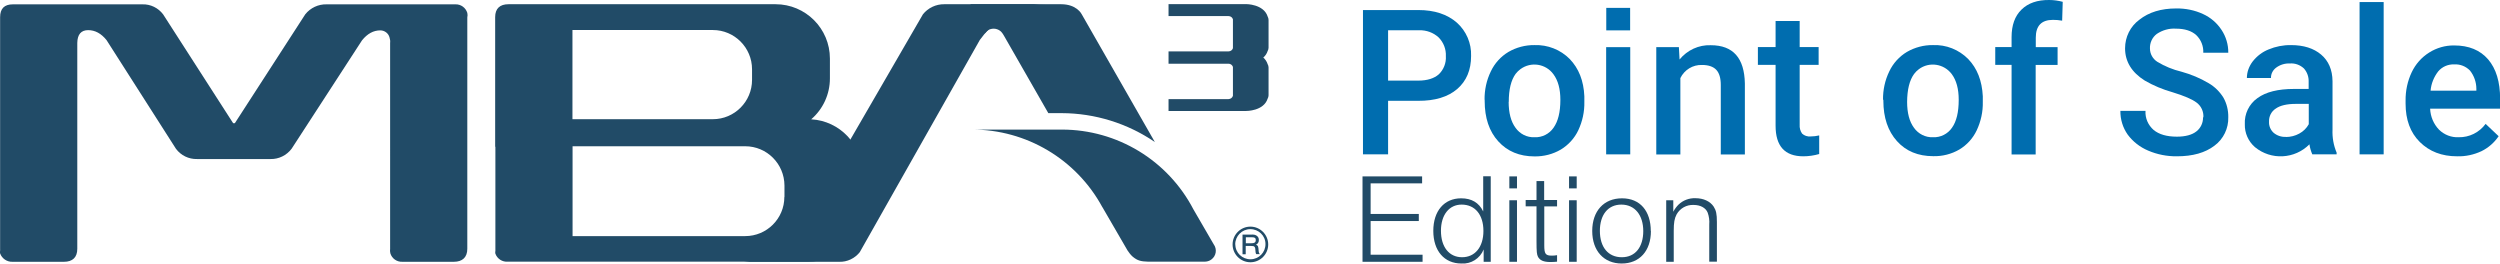 <?xml version="1.0" encoding="UTF-8"?>
<svg id="uuid-54fc2ee3-69a3-41d1-96f8-715078481ea8" data-name="Capa 2" xmlns="http://www.w3.org/2000/svg" viewBox="0 0 218.97 23.09">
  <g id="uuid-21386e58-9f6a-413e-b8c5-e30a6bd19cca" data-name="Capa 1">
    <g>
      <path d="M124.56,16.06h-4.51v2.68h4.22v.62h-4.22v2.95h4.55v.62h-5.26v-7.48h5.22v.62Z" fill="#214b67"/>
      <path d="M130.57,22.93h-.62v-1.08c-.32.79-1.1,1.29-1.95,1.23-1.5,0-2.46-1.11-2.46-2.86s.96-2.85,2.44-2.85c.91,0,1.56.38,1.93,1.15v-3.08h.66v7.48ZM126.21,20.21c0,1.43.72,2.32,1.85,2.32s1.87-.89,1.87-2.3-.72-2.31-1.91-2.31c-1.09,0-1.81.9-1.81,2.29Z" fill="#214b67"/>
      <path d="M132.87,16.5h-.67v-1.05h.67v1.05ZM132.87,22.93h-.67v-5.39h.67v5.39Z" fill="#214b67"/>
      <path d="M136.39,18.08h-1.13v3.41c0,.75.11.9.66.9.16,0,.31-.01.46-.04v.57c-.19.02-.39.03-.59.03-.59,0-.92-.15-1.08-.46-.1-.2-.13-.42-.13-1.35v-3.07h-.95v-.55h.95v-1.66h.67v1.66h1.13v.55Z" fill="#214b67"/>
      <path d="M138.1,16.5h-.67v-1.05h.67v1.05ZM138.1,22.93h-.67v-5.39h.67v5.39Z" fill="#214b67"/>
      <path d="M144.6,20.24c0,1.74-1,2.84-2.56,2.84s-2.58-1.11-2.58-2.85,1.01-2.86,2.61-2.86,2.52,1.13,2.52,2.87ZM140.13,20.22c0,1.43.73,2.31,1.92,2.31s1.88-.9,1.88-2.29-.73-2.32-1.92-2.32-1.88.92-1.88,2.3Z" fill="#214b67"/>
      <path d="M146.57,18.53c.12-.23.27-.43.45-.61.4-.38.93-.58,1.48-.56.7,0,1.29.27,1.6.74.21.33.28.64.28,1.35v3.47h-.67v-3.26c.03-.35-.02-.71-.14-1.04-.17-.42-.64-.67-1.23-.67-.61-.03-1.19.29-1.49.83-.19.36-.25.72-.25,1.43v2.72h-.66v-5.39h.62v1Z" fill="#214b67"/>
      <path d="M111.03,1.44c-.36-1.09-1.89-1.08-1.89-1.08h-6.79v1.05h5.26c.18,0,.33.12.38.28,0,.01,0,.03,0,.04v2.45s0,.03,0,.04c-.05.17-.21.28-.38.28h-5.26v1.08h5.26c.17,0,.33.12.38.28,0,.01,0,.03,0,.04v2.45s0,.03,0,.04c-.05.17-.2.28-.38.29h-5.26v1.04h6.79s1.54.02,1.89-1.08c.05-.09.08-.19.08-.29v-2.44c0-.1-.03-.2-.08-.29-.07-.22-.2-.42-.38-.58.18-.15.31-.35.38-.57.05-.09.08-.19.08-.29V1.74c0-.1-.03-.2-.08-.29" fill="#214b67"/>
      <path d="M20.57,10.79L26.74,1.25c.45-.56,1.14-.89,1.87-.87h11.27c.48-.02.91.29,1.05.75.03.13.03.27,0,.4v20.26c0,.75-.43,1.14-1.18,1.14h-4.51c-.48.02-.91-.28-1.05-.74-.03-.13-.04-.27-.02-.4V3.76c.02-.16,0-.32-.05-.47-.09-.37-.43-.63-.81-.63-.6,0-1.13.29-1.6.87l-6.17,9.5c-.44.58-1.13.92-1.85.9h-6.43c-.73.02-1.42-.32-1.85-.9L9.33,3.51c-.47-.58-1-.87-1.61-.87s-.94.37-.95,1.12v18.03c0,.75-.41,1.14-1.17,1.14H1.1c-.48.02-.92-.27-1.09-.73-.04-.11.02-.25,0-.4V1.51C.01.75.38.38,1.13.38h11.35c.71-.02,1.38.31,1.81.88l6.13,9.53h.15Z" fill="#214b67"/>
      <path d="M71.04,10.46c1.05-.9,1.65-2.21,1.65-3.59v-1.74c0-2.63-2.13-4.76-4.76-4.76h-23.39c-.75,0-1.17.37-1.17,1.13v11.35h.02v8.97c.02.16-.04.29,0,.4.16.45.61.74,1.09.7h26.29c2.63,0,4.76-2.13,4.76-4.76v-2.98c0-2.51-1.97-4.59-4.48-4.73M62.44,2.63c1.89,0,3.43,1.54,3.43,3.44v.93c0,1.9-1.54,3.44-3.43,3.44h-12.3V2.63h12.31ZM68.7,17.25c0,1.9-1.54,3.43-3.43,3.43h-15.12v-7.87h15.12c1.9,0,3.43,1.54,3.44,3.44v1Z" fill="#214b67"/>
      <path d="M96.55,18.14c-2.27-4.19-6.66-6.8-11.42-6.79h7.88c4.84,0,9.28,2.69,11.52,6.99l1.77,3.05c.32.43.23,1.03-.2,1.34-.17.13-.38.19-.59.19h-4.95c-.66-.02-.93-.1-1.34-.43-.18-.16-.33-.35-.46-.55l-2.2-3.79Z" fill="#214b67"/>
      <path d="M86.64,2.59c-.14.08-.27.18-.38.31h-1.25V.37h7.93c1.38,0,1.8.87,1.8.87l6.41,11.2c-2.4-1.64-5.24-2.52-8.15-2.53h-1.18l-3.89-6.79c-.07-.13-.15-.24-.25-.35-.28-.26-.68-.33-1.03-.18" fill="#214b67"/>
      <path d="M75.32,22.07c-.44.56-1.12.89-1.83.86h-8.33c3.24-.37,4.28-2,4.28-2L80.84,1.25c.45-.56,1.14-.89,1.87-.88h8.85c-1.47-.02-2.89.46-4.06,1.35-.64.52-1.2,1.12-1.68,1.78l-10.5,18.56Z" fill="#214b67"/>
      <path d="M111.08,21.41c0,.86-.7,1.56-1.56,1.56s-1.56-.7-1.56-1.56c0-.86.7-1.56,1.56-1.56,0,0,.01,0,.02,0,.85.01,1.54.71,1.54,1.56M108.2,21.41c0,.73.61,1.31,1.34,1.3s1.31-.61,1.3-1.34c0-.73-.61-1.31-1.34-1.3-.73.01-1.31.61-1.31,1.34M109.67,20.54c.13,0,.25.02.36.08.15.08.24.23.23.4.01.18-.09.34-.25.41.18.08.21.15.23.52,0,.09.02.17.06.25l.06.06h-.33c-.04-.07-.06-.14-.06-.22-.02-.45-.07-.5-.41-.5h-.45v.73h-.28v-1.72h.83ZM109.11,21.31h.43c.33,0,.45-.07.45-.28s-.11-.25-.38-.25h-.49v.53Z" fill="#214b67"/>
      <path d="M121.58,8.83v4.69h-2.2V.88h4.85c1.41,0,2.53.37,3.37,1.1.83.74,1.29,1.81,1.25,2.92,0,1.24-.41,2.2-1.22,2.9-.81.69-1.95,1.04-3.42,1.03h-2.63ZM121.58,7.06h2.65c.78,0,1.38-.19,1.79-.55.43-.41.66-1,.62-1.59.03-.61-.2-1.2-.63-1.64-.47-.43-1.08-.65-1.72-.63h-2.71v4.41Z" fill="#006daf"/>
      <path d="M130.03,8.74c-.01-.86.17-1.71.55-2.49.33-.7.87-1.3,1.54-1.7.69-.4,1.48-.61,2.28-.6,1.16-.04,2.28.4,3.09,1.22.79.82,1.22,1.9,1.28,3.26v.5c.02.86-.17,1.71-.53,2.48-.33.7-.87,1.29-1.53,1.69-.7.41-1.49.61-2.3.6-1.32,0-2.38-.44-3.18-1.32s-1.19-2.06-1.19-3.53v-.12ZM132.14,8.92c0,.97.2,1.73.6,2.27.38.54,1,.86,1.67.83.66.03,1.29-.29,1.66-.83.4-.56.6-1.37.6-2.44,0-.95-.2-1.7-.61-2.25-.67-.92-1.96-1.12-2.88-.45-.16.12-.31.26-.43.42-.4.55-.6,1.37-.6,2.45Z" fill="#006daf"/>
      <path d="M142.79,13.52h-2.11V4.13h2.11v9.4ZM142.78,2.66h-2.09V.69h2.09v1.97Z" fill="#006daf"/>
      <path d="M147.05,4.13l.06,1.08c.67-.82,1.68-1.29,2.73-1.25,1.96,0,2.95,1.12,2.99,3.36v6.21h-2.11v-6.09c0-.6-.13-1.04-.39-1.32s-.68-.43-1.25-.43c-.81-.03-1.55.43-1.9,1.15v6.69h-2.11V4.13h1.98Z" fill="#006daf"/>
      <path d="M157.63,1.84v2.28h1.66v1.56h-1.66v5.24c-.02.28.05.55.21.78.2.19.48.28.75.25.25,0,.51-.03.75-.09v1.63c-.45.13-.92.2-1.39.2-1.62,0-2.43-.89-2.43-2.68v-5.33h-1.55v-1.56h1.55V1.84h2.1Z" fill="#006daf"/>
      <path d="M164.93,8.74c-.01-.86.17-1.71.55-2.49.33-.7.87-1.3,1.54-1.7.69-.4,1.48-.61,2.28-.6,1.16-.05,2.28.4,3.09,1.22.79.82,1.21,1.9,1.28,3.26v.5c.02.86-.17,1.71-.53,2.48-.33.7-.86,1.29-1.53,1.69-.69.4-1.48.6-2.28.58-1.33,0-2.39-.44-3.18-1.32-.79-.88-1.19-2.06-1.19-3.53v-.1ZM167.04,8.92c0,.97.2,1.73.6,2.27.38.54,1.01.86,1.67.83.66.03,1.29-.29,1.66-.83.4-.56.59-1.38.59-2.45,0-.95-.2-1.7-.61-2.25-.68-.91-1.97-1.11-2.88-.43-.16.12-.3.26-.42.42-.4.55-.6,1.36-.61,2.45Z" fill="#006daf"/>
      <path d="M176.19,13.52v-7.84h-1.43v-1.56h1.43v-.87c0-1.04.29-1.85.87-2.41.58-.57,1.39-.85,2.43-.84.4,0,.8.06,1.18.16l-.05,1.65c-.27-.05-.54-.07-.81-.07-1,0-1.5.52-1.5,1.56v.83h1.91v1.56h-1.92v7.84h-2.11Z" fill="#006daf"/>
      <path d="M192.99,10.27c.03-.5-.19-.98-.59-1.28-.39-.3-1.1-.6-2.11-.91-.85-.24-1.67-.58-2.43-1.02-1.15-.72-1.73-1.67-1.73-2.83,0-.99.46-1.92,1.25-2.5.83-.66,1.91-.99,3.23-.99.81-.01,1.62.15,2.35.49.66.3,1.22.78,1.62,1.39.39.59.6,1.29.59,2h-2.19c.03-.58-.2-1.15-.62-1.55-.41-.37-1-.56-1.78-.56-.59-.04-1.18.13-1.67.46-.4.3-.62.78-.6,1.28,0,.47.25.91.64,1.16.66.4,1.37.69,2.12.87.83.23,1.63.56,2.37,1,.54.31.99.76,1.31,1.28.29.52.43,1.11.42,1.7.03.98-.42,1.92-1.21,2.5-.81.62-1.9.93-3.29.93-.87.01-1.73-.16-2.52-.5-.71-.3-1.33-.78-1.79-1.4-.43-.61-.65-1.34-.64-2.08h2.2c-.04.64.23,1.25.71,1.67.47.39,1.15.59,2.04.59.75,0,1.34-.16,1.72-.47.37-.29.58-.75.57-1.22Z" fill="#006daf"/>
      <path d="M202.53,13.52c-.12-.28-.21-.57-.25-.88-1.29,1.3-3.36,1.41-4.77.25-.58-.5-.91-1.24-.89-2-.05-.91.37-1.78,1.11-2.3.74-.54,1.81-.8,3.19-.8h1.29v-.62c.02-.43-.13-.85-.41-1.17-.34-.32-.79-.48-1.25-.44-.42-.02-.84.11-1.18.36-.29.21-.47.55-.46.91h-2.11c0-.53.19-1.03.51-1.45.37-.47.84-.83,1.39-1.05.62-.26,1.29-.39,1.97-.38,1.1,0,1.98.28,2.63.83.65.55.99,1.33,1,2.33v4.24c-.03.69.09,1.38.36,2.02v.15h-2.13ZM200.21,12c.41,0,.82-.1,1.18-.3.35-.19.64-.47.83-.82v-1.78h-1.14c-.78,0-1.37.14-1.75.41-.39.25-.61.69-.59,1.15-.02.37.13.72.4.97.3.25.68.38,1.07.36h0Z" fill="#006daf"/>
      <path d="M208.78,13.52h-2.11V.18h2.11v13.34Z" fill="#006daf"/>
      <path d="M215.21,13.69c-1.34,0-2.42-.42-3.26-1.25s-1.25-1.96-1.25-3.37v-.25c-.01-.87.17-1.72.54-2.5.34-.71.86-1.3,1.53-1.72.65-.41,1.41-.63,2.19-.62,1.28,0,2.27.41,2.97,1.22.7.82,1.05,1.97,1.05,3.47v.85h-6.13c.03.69.3,1.34.78,1.84.46.45,1.08.69,1.72.66.93.02,1.81-.42,2.36-1.17l1.14,1.08c-.38.56-.89,1.01-1.5,1.31-.66.31-1.39.47-2.12.45ZM214.96,5.64c-.54-.02-1.05.2-1.4.61-.38.49-.62,1.08-.67,1.69h4.01v-.16c0-.58-.2-1.15-.56-1.6-.36-.37-.86-.57-1.37-.54Z" fill="#006daf"/>
    </g>
  </g>
</svg>